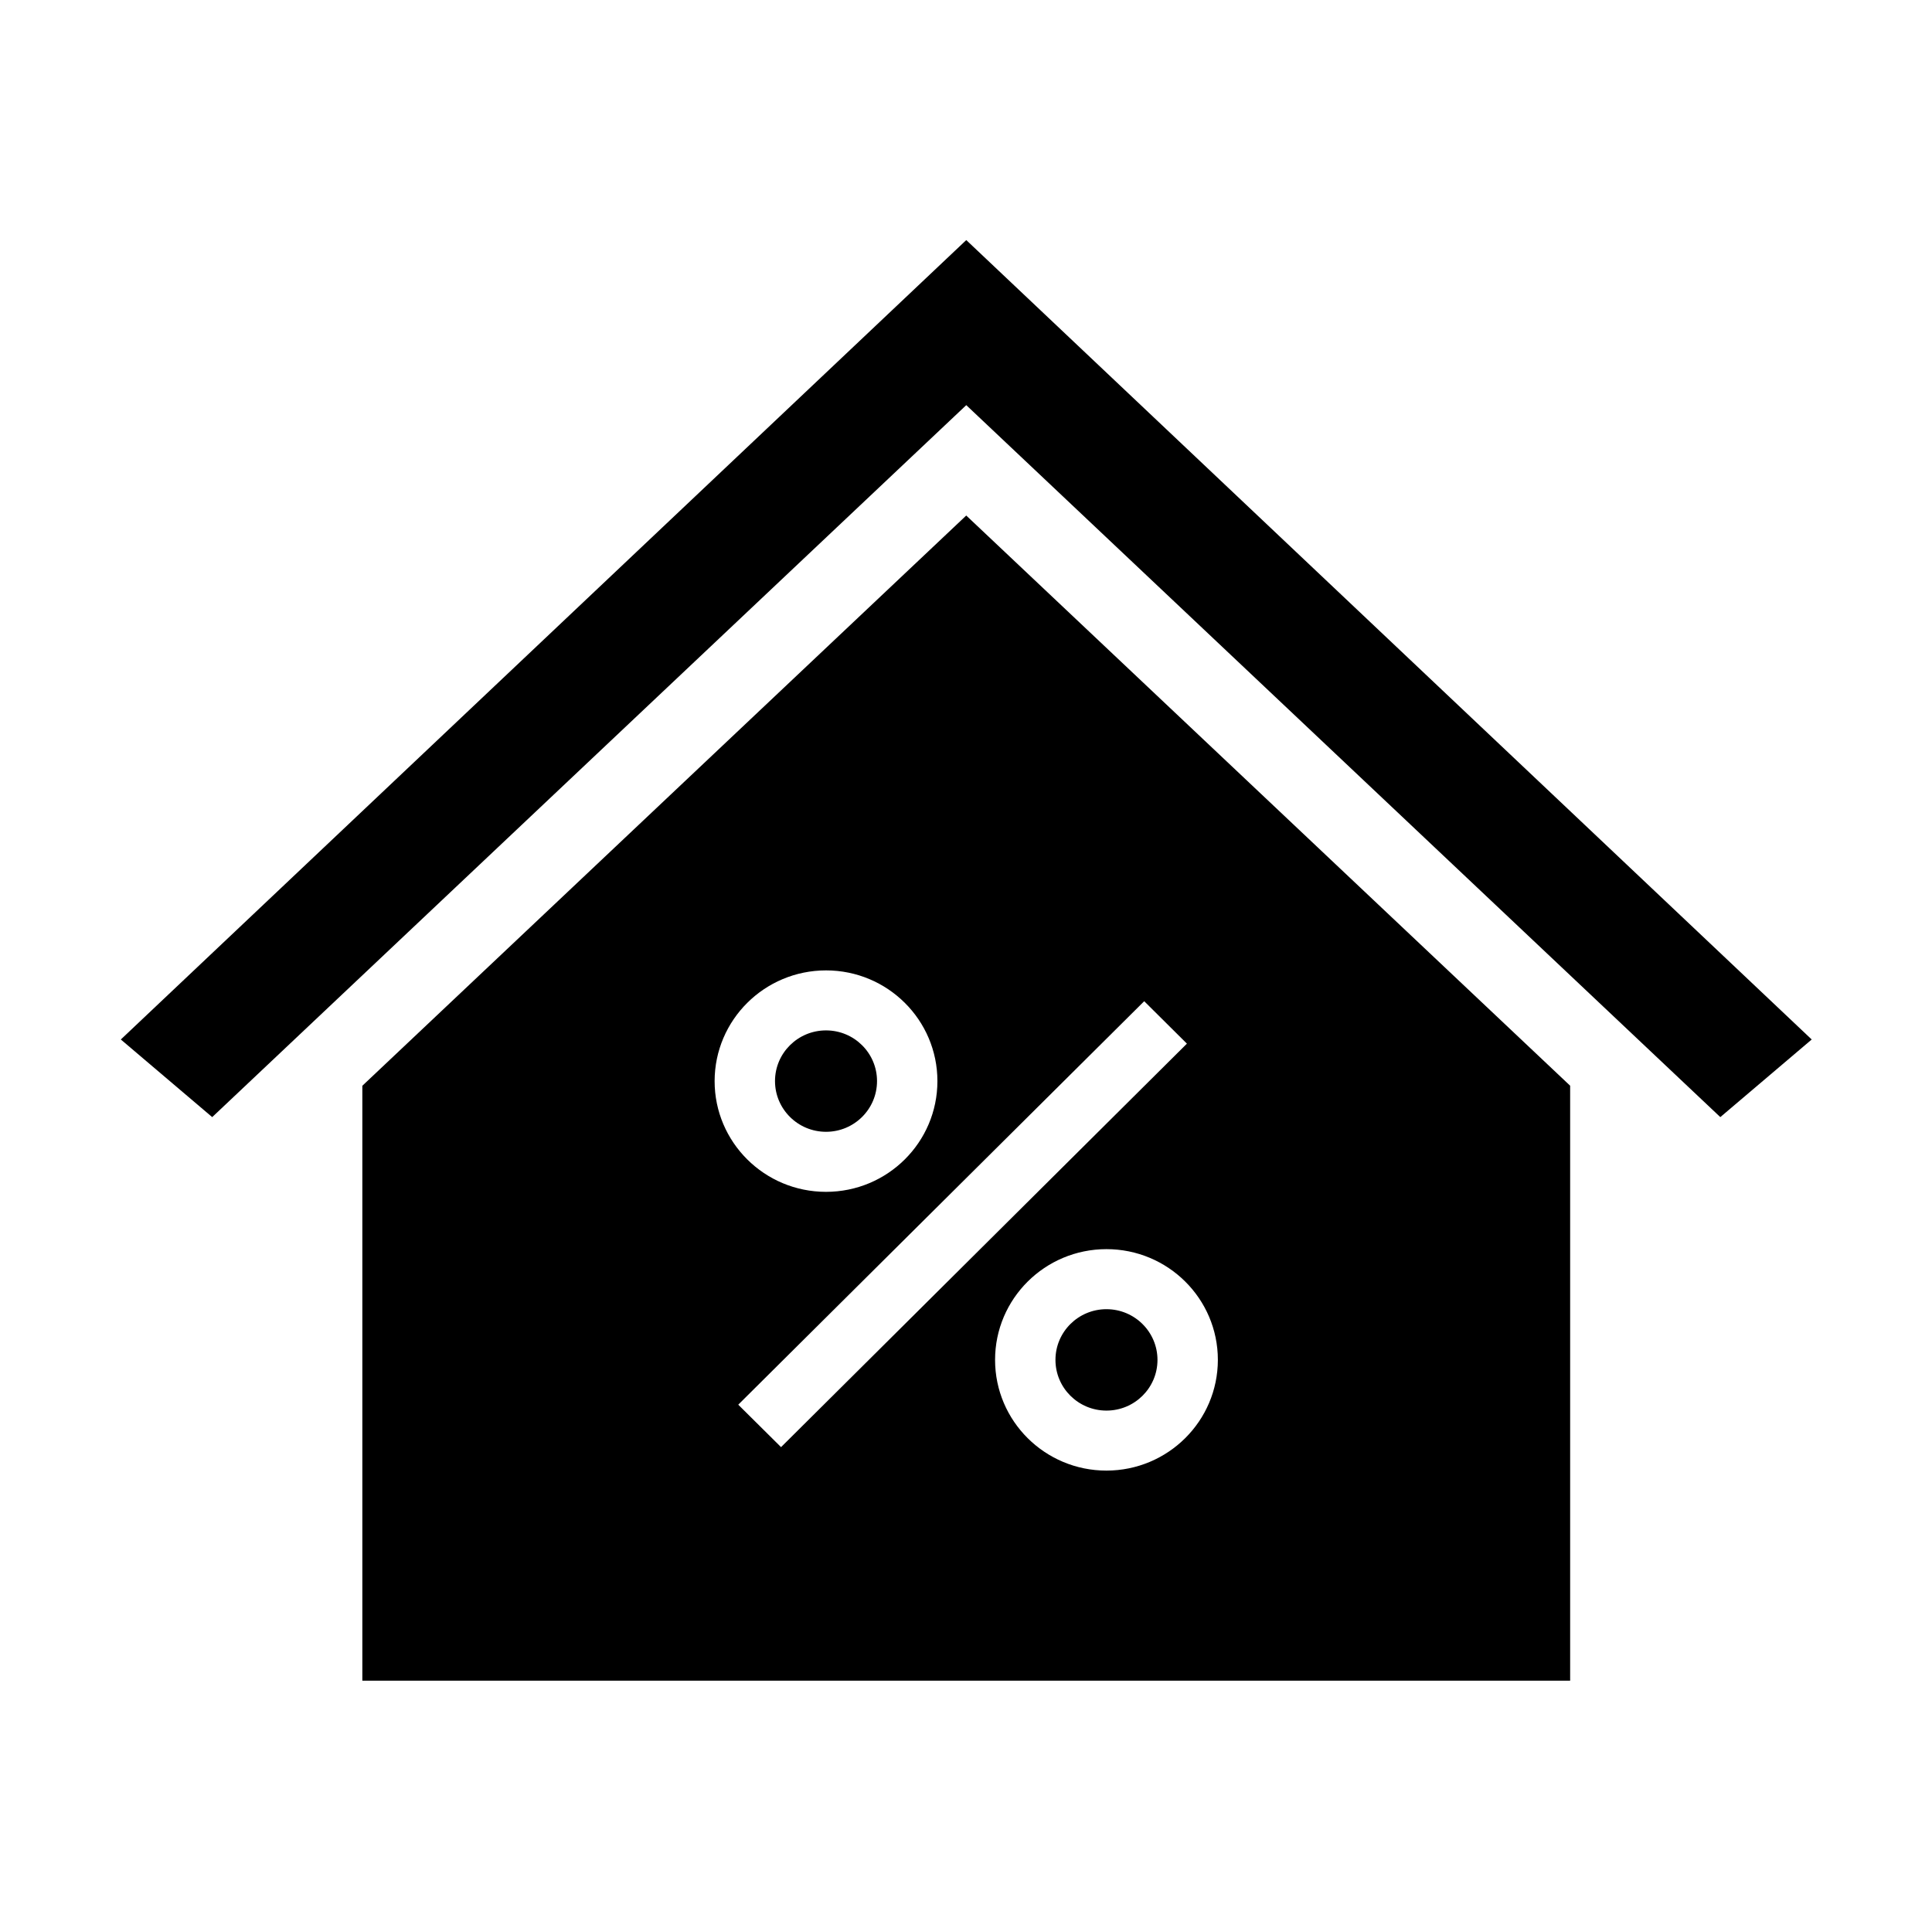 <svg width="175" height="174" xmlns="http://www.w3.org/2000/svg" xmlns:xlink="http://www.w3.org/1999/xlink" xml:space="preserve" overflow="hidden"><g transform="translate(-206 -363)"><path d="M87.004 21.75 87 21.75 10.879 94.165 19.107 101.197 87 36.703 87.004 36.703 154.896 101.197 163.125 94.165 87.004 21.75Z" transform="matrix(1.006 0 0 1 206 363)"/><path d="M99.629 118.597C97.093 118.595 95.035 120.65 95.033 123.187 95.031 125.723 97.086 127.781 99.622 127.783 102.159 127.785 104.217 125.73 104.219 123.194 104.219 123.193 104.219 123.191 104.219 123.19 104.217 120.656 102.164 118.601 99.629 118.597Z" transform="matrix(1.006 0 0 1 206 363)"/><path d="M74.376 102.528C76.912 102.527 78.968 100.47 78.967 97.933 78.966 95.396 76.909 93.341 74.372 93.342 71.836 93.343 69.781 95.399 69.781 97.935 69.783 100.471 71.84 102.527 74.376 102.528Z" transform="matrix(1.006 0 0 1 206 363)"/><path d="M87 46.701 32.625 98.357 32.625 152.25 141.375 152.25 141.375 98.353ZM74.376 87.906C79.915 87.907 84.406 92.399 84.404 97.938 84.403 103.478 79.912 107.968 74.372 107.967 68.833 107.966 64.343 103.474 64.344 97.935 64.35 92.397 68.838 87.91 74.376 87.906ZM66.472 127.248 103.024 90.698 106.869 94.542 70.325 131.093ZM99.629 133.219C94.09 133.221 89.597 128.732 89.596 123.192 89.594 117.652 94.083 113.16 99.622 113.158 105.162 113.156 109.654 117.645 109.656 123.185 109.656 123.187 109.656 123.188 109.656 123.19 109.65 128.726 105.165 133.212 99.629 133.219Z" transform="matrix(1.006 0 0 1 206 363)"/></g></svg>